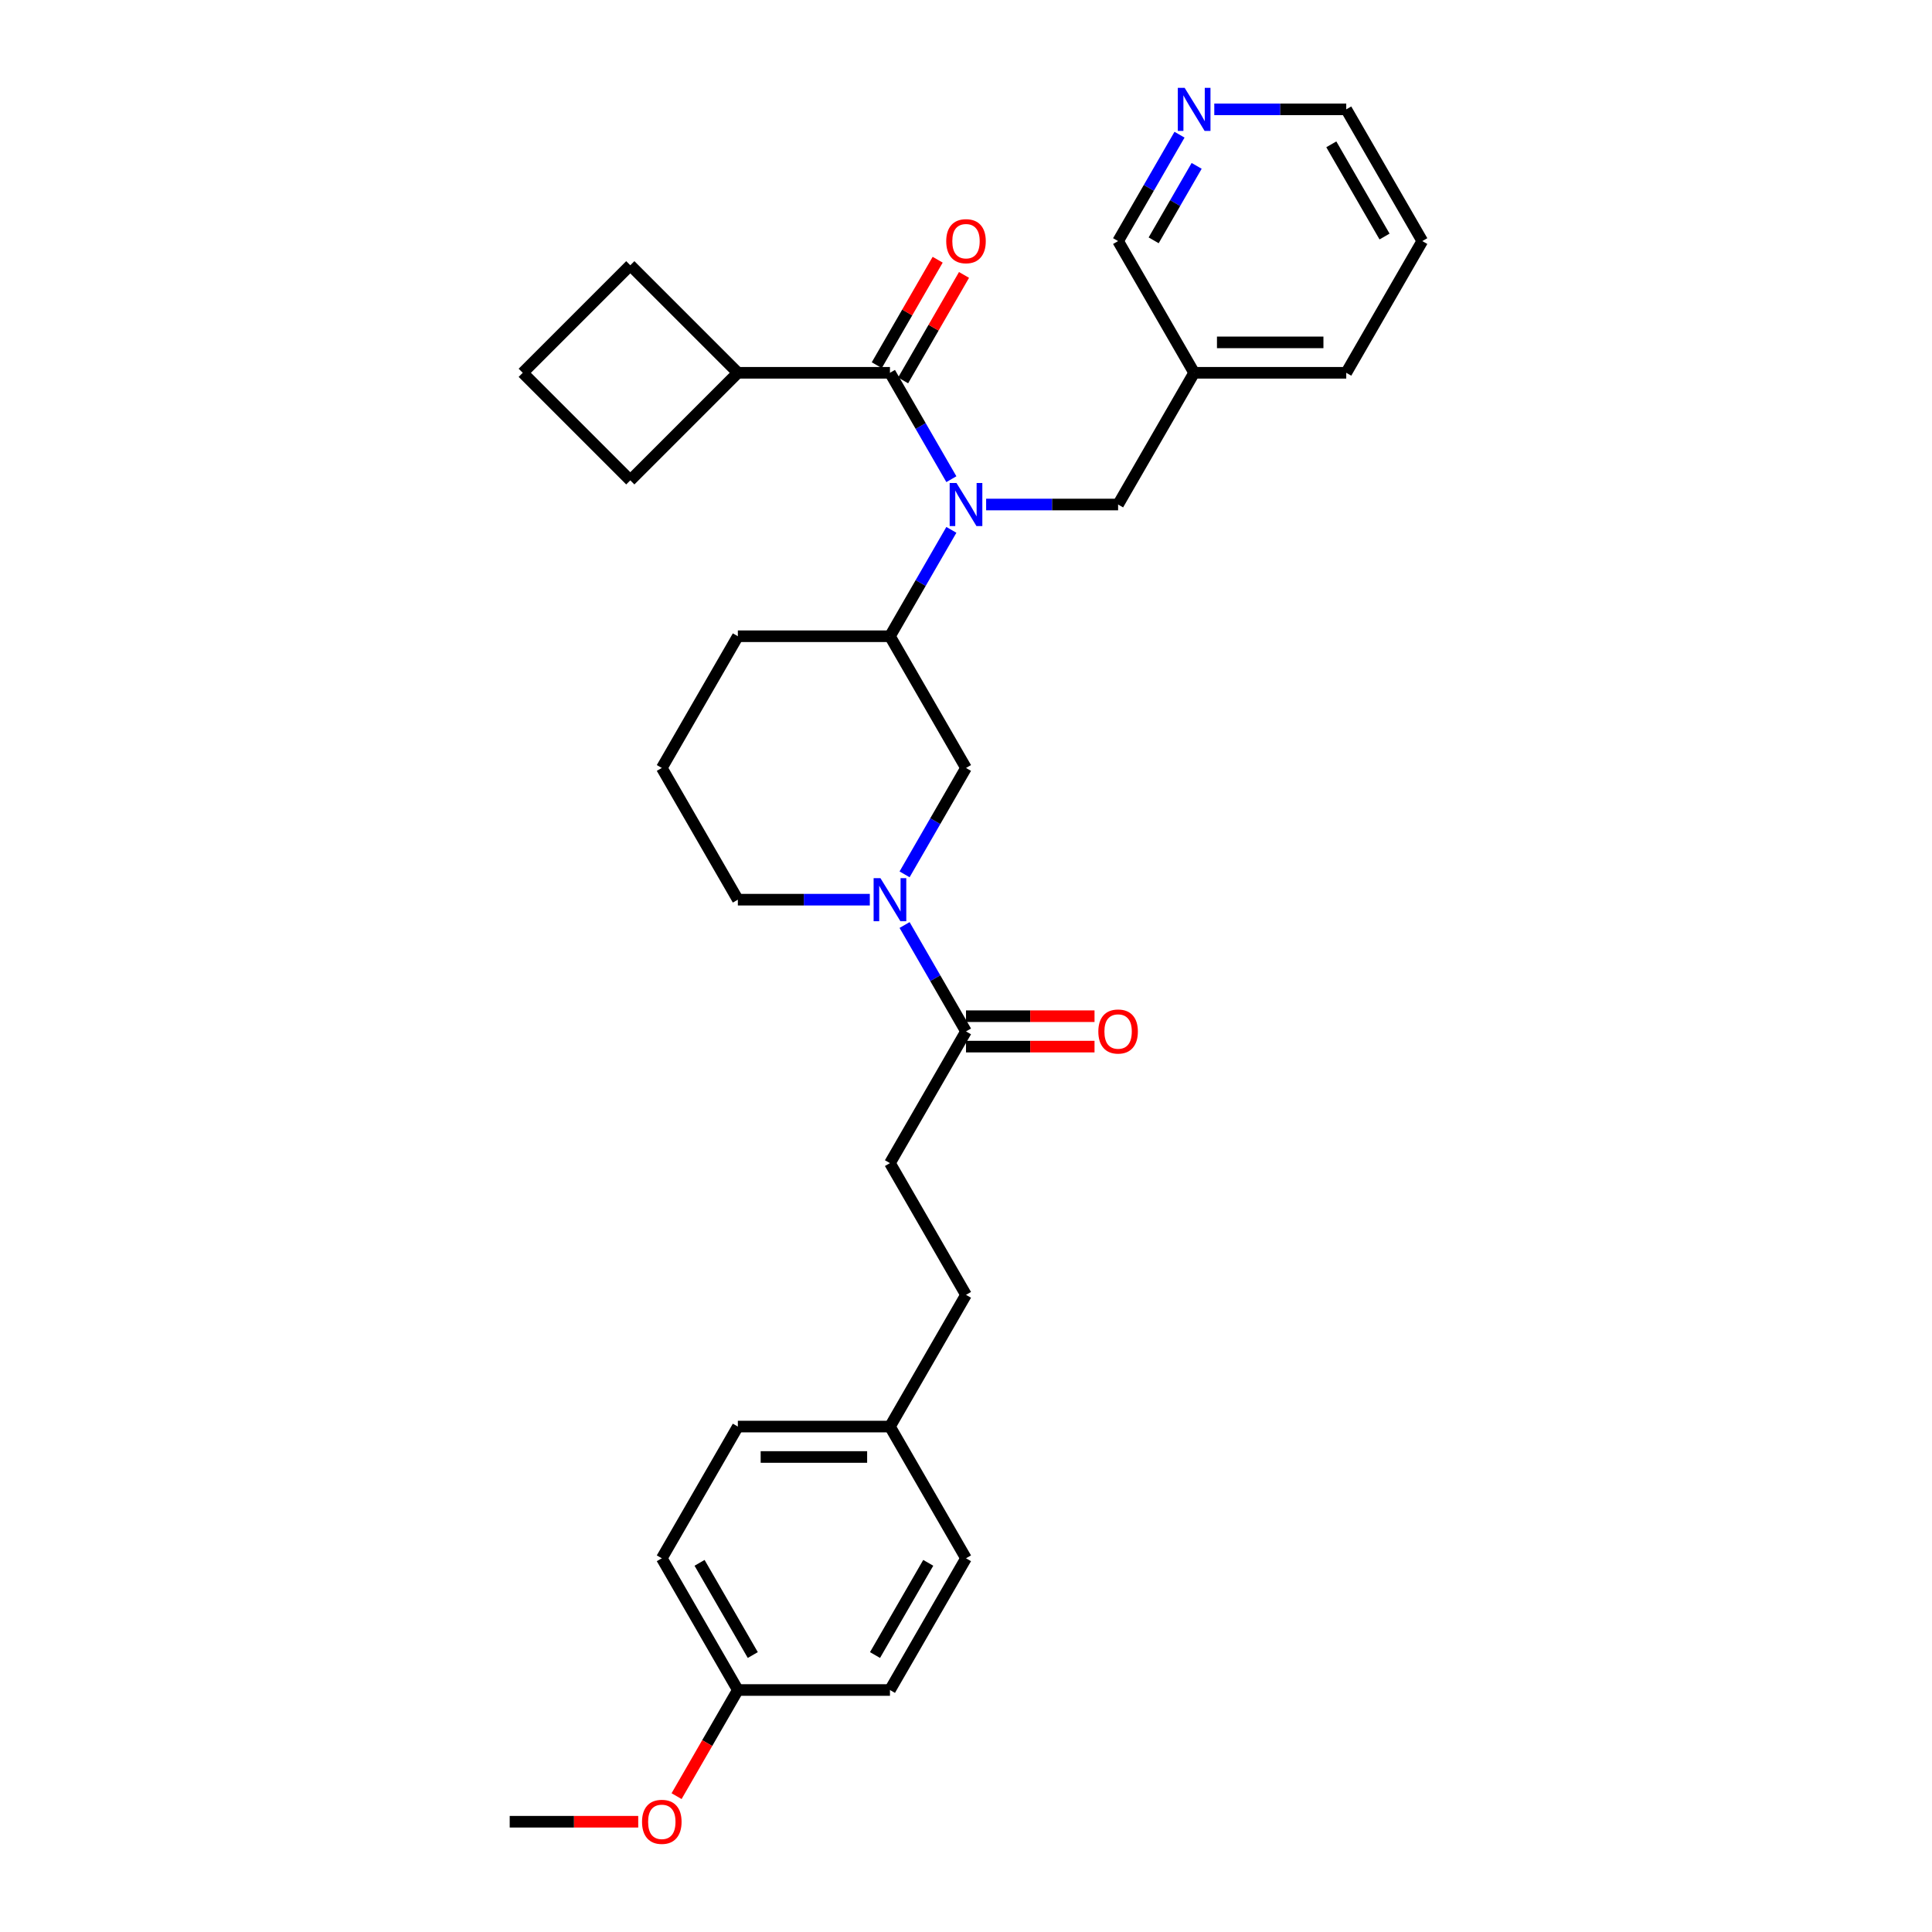 <?xml version='1.0' encoding='iso-8859-1'?>
<svg version='1.1' baseProfile='full'
              xmlns='http://www.w3.org/2000/svg'
                      xmlns:rdkit='http://www.rdkit.org/xml'
                      xmlns:xlink='http://www.w3.org/1999/xlink'
                  xml:space='preserve'
width='1000px' height='1000px' viewBox='0 0 1000 1000'>
<!-- END OF HEADER -->
<rect style='opacity:1.0;fill:#FFFFFF;stroke:none' width='1000' height='1000' x='0' y='0'> </rect>
<path class='bond-0' d='M 492.428,248.023 L 476.532,220.491' style='fill:none;fill-rule:evenodd;stroke:#0000FF;stroke-width:6px;stroke-linecap:butt;stroke-linejoin:miter;stroke-opacity:1' />
<path class='bond-0' d='M 476.532,220.491 L 460.637,192.96' style='fill:none;fill-rule:evenodd;stroke:#000000;stroke-width:6px;stroke-linecap:butt;stroke-linejoin:miter;stroke-opacity:1' />
<path class='bond-3' d='M 492.428,274.254 L 476.532,301.786' style='fill:none;fill-rule:evenodd;stroke:#0000FF;stroke-width:6px;stroke-linecap:butt;stroke-linejoin:miter;stroke-opacity:1' />
<path class='bond-3' d='M 476.532,301.786 L 460.637,329.317' style='fill:none;fill-rule:evenodd;stroke:#000000;stroke-width:6px;stroke-linecap:butt;stroke-linejoin:miter;stroke-opacity:1' />
<path class='bond-5' d='M 510.423,261.138 L 544.575,261.138' style='fill:none;fill-rule:evenodd;stroke:#0000FF;stroke-width:6px;stroke-linecap:butt;stroke-linejoin:miter;stroke-opacity:1' />
<path class='bond-5' d='M 544.575,261.138 L 578.726,261.138' style='fill:none;fill-rule:evenodd;stroke:#000000;stroke-width:6px;stroke-linecap:butt;stroke-linejoin:miter;stroke-opacity:1' />
<path class='bond-6' d='M 467.455,196.896 L 483.214,169.601' style='fill:none;fill-rule:evenodd;stroke:#000000;stroke-width:6px;stroke-linecap:butt;stroke-linejoin:miter;stroke-opacity:1' />
<path class='bond-6' d='M 483.214,169.601 L 498.973,142.305' style='fill:none;fill-rule:evenodd;stroke:#FF0000;stroke-width:6px;stroke-linecap:butt;stroke-linejoin:miter;stroke-opacity:1' />
<path class='bond-6' d='M 453.819,189.023 L 469.578,161.728' style='fill:none;fill-rule:evenodd;stroke:#000000;stroke-width:6px;stroke-linecap:butt;stroke-linejoin:miter;stroke-opacity:1' />
<path class='bond-6' d='M 469.578,161.728 L 485.337,134.433' style='fill:none;fill-rule:evenodd;stroke:#FF0000;stroke-width:6px;stroke-linecap:butt;stroke-linejoin:miter;stroke-opacity:1' />
<path class='bond-7' d='M 460.637,192.96 L 381.911,192.96' style='fill:none;fill-rule:evenodd;stroke:#000000;stroke-width:6px;stroke-linecap:butt;stroke-linejoin:miter;stroke-opacity:1' />
<path class='bond-1' d='M 468.209,452.559 L 484.105,425.027' style='fill:none;fill-rule:evenodd;stroke:#0000FF;stroke-width:6px;stroke-linecap:butt;stroke-linejoin:miter;stroke-opacity:1' />
<path class='bond-1' d='M 484.105,425.027 L 500,397.496' style='fill:none;fill-rule:evenodd;stroke:#000000;stroke-width:6px;stroke-linecap:butt;stroke-linejoin:miter;stroke-opacity:1' />
<path class='bond-2' d='M 468.209,478.79 L 484.105,506.322' style='fill:none;fill-rule:evenodd;stroke:#0000FF;stroke-width:6px;stroke-linecap:butt;stroke-linejoin:miter;stroke-opacity:1' />
<path class='bond-2' d='M 484.105,506.322 L 500,533.853' style='fill:none;fill-rule:evenodd;stroke:#000000;stroke-width:6px;stroke-linecap:butt;stroke-linejoin:miter;stroke-opacity:1' />
<path class='bond-32' d='M 450.214,465.674 L 416.062,465.674' style='fill:none;fill-rule:evenodd;stroke:#0000FF;stroke-width:6px;stroke-linecap:butt;stroke-linejoin:miter;stroke-opacity:1' />
<path class='bond-32' d='M 416.062,465.674 L 381.911,465.674' style='fill:none;fill-rule:evenodd;stroke:#000000;stroke-width:6px;stroke-linecap:butt;stroke-linejoin:miter;stroke-opacity:1' />
<path class='bond-8' d='M 500,541.726 L 533.262,541.726' style='fill:none;fill-rule:evenodd;stroke:#000000;stroke-width:6px;stroke-linecap:butt;stroke-linejoin:miter;stroke-opacity:1' />
<path class='bond-8' d='M 533.262,541.726 L 566.523,541.726' style='fill:none;fill-rule:evenodd;stroke:#FF0000;stroke-width:6px;stroke-linecap:butt;stroke-linejoin:miter;stroke-opacity:1' />
<path class='bond-8' d='M 500,525.981 L 533.262,525.981' style='fill:none;fill-rule:evenodd;stroke:#000000;stroke-width:6px;stroke-linecap:butt;stroke-linejoin:miter;stroke-opacity:1' />
<path class='bond-8' d='M 533.262,525.981 L 566.523,525.981' style='fill:none;fill-rule:evenodd;stroke:#FF0000;stroke-width:6px;stroke-linecap:butt;stroke-linejoin:miter;stroke-opacity:1' />
<path class='bond-9' d='M 500,533.853 L 460.637,602.032' style='fill:none;fill-rule:evenodd;stroke:#000000;stroke-width:6px;stroke-linecap:butt;stroke-linejoin:miter;stroke-opacity:1' />
<path class='bond-4' d='M 460.637,329.317 L 500,397.496' style='fill:none;fill-rule:evenodd;stroke:#000000;stroke-width:6px;stroke-linecap:butt;stroke-linejoin:miter;stroke-opacity:1' />
<path class='bond-21' d='M 460.637,329.317 L 381.911,329.317' style='fill:none;fill-rule:evenodd;stroke:#000000;stroke-width:6px;stroke-linecap:butt;stroke-linejoin:miter;stroke-opacity:1' />
<path class='bond-11' d='M 578.726,261.138 L 618.089,192.96' style='fill:none;fill-rule:evenodd;stroke:#000000;stroke-width:6px;stroke-linecap:butt;stroke-linejoin:miter;stroke-opacity:1' />
<path class='bond-26' d='M 381.911,192.96 L 326.243,137.292' style='fill:none;fill-rule:evenodd;stroke:#000000;stroke-width:6px;stroke-linecap:butt;stroke-linejoin:miter;stroke-opacity:1' />
<path class='bond-27' d='M 381.911,192.96 L 326.243,248.627' style='fill:none;fill-rule:evenodd;stroke:#000000;stroke-width:6px;stroke-linecap:butt;stroke-linejoin:miter;stroke-opacity:1' />
<path class='bond-15' d='M 460.637,602.032 L 500,670.211' style='fill:none;fill-rule:evenodd;stroke:#000000;stroke-width:6px;stroke-linecap:butt;stroke-linejoin:miter;stroke-opacity:1' />
<path class='bond-10' d='M 610.517,69.718 L 594.621,97.249' style='fill:none;fill-rule:evenodd;stroke:#0000FF;stroke-width:6px;stroke-linecap:butt;stroke-linejoin:miter;stroke-opacity:1' />
<path class='bond-10' d='M 594.621,97.249 L 578.726,124.781' style='fill:none;fill-rule:evenodd;stroke:#000000;stroke-width:6px;stroke-linecap:butt;stroke-linejoin:miter;stroke-opacity:1' />
<path class='bond-10' d='M 619.384,85.85 L 608.257,105.122' style='fill:none;fill-rule:evenodd;stroke:#0000FF;stroke-width:6px;stroke-linecap:butt;stroke-linejoin:miter;stroke-opacity:1' />
<path class='bond-10' d='M 608.257,105.122 L 597.13,124.394' style='fill:none;fill-rule:evenodd;stroke:#000000;stroke-width:6px;stroke-linecap:butt;stroke-linejoin:miter;stroke-opacity:1' />
<path class='bond-33' d='M 628.512,56.602 L 662.664,56.602' style='fill:none;fill-rule:evenodd;stroke:#0000FF;stroke-width:6px;stroke-linecap:butt;stroke-linejoin:miter;stroke-opacity:1' />
<path class='bond-33' d='M 662.664,56.602 L 696.815,56.602' style='fill:none;fill-rule:evenodd;stroke:#000000;stroke-width:6px;stroke-linecap:butt;stroke-linejoin:miter;stroke-opacity:1' />
<path class='bond-20' d='M 618.089,192.96 L 578.726,124.781' style='fill:none;fill-rule:evenodd;stroke:#000000;stroke-width:6px;stroke-linecap:butt;stroke-linejoin:miter;stroke-opacity:1' />
<path class='bond-28' d='M 618.089,192.96 L 696.815,192.96' style='fill:none;fill-rule:evenodd;stroke:#000000;stroke-width:6px;stroke-linecap:butt;stroke-linejoin:miter;stroke-opacity:1' />
<path class='bond-28' d='M 629.898,177.214 L 685.006,177.214' style='fill:none;fill-rule:evenodd;stroke:#000000;stroke-width:6px;stroke-linecap:butt;stroke-linejoin:miter;stroke-opacity:1' />
<path class='bond-12' d='M 460.637,738.389 L 500,670.211' style='fill:none;fill-rule:evenodd;stroke:#000000;stroke-width:6px;stroke-linecap:butt;stroke-linejoin:miter;stroke-opacity:1' />
<path class='bond-16' d='M 460.637,738.389 L 500,806.568' style='fill:none;fill-rule:evenodd;stroke:#000000;stroke-width:6px;stroke-linecap:butt;stroke-linejoin:miter;stroke-opacity:1' />
<path class='bond-17' d='M 460.637,738.389 L 381.911,738.389' style='fill:none;fill-rule:evenodd;stroke:#000000;stroke-width:6px;stroke-linecap:butt;stroke-linejoin:miter;stroke-opacity:1' />
<path class='bond-17' d='M 448.828,754.135 L 393.72,754.135' style='fill:none;fill-rule:evenodd;stroke:#000000;stroke-width:6px;stroke-linecap:butt;stroke-linejoin:miter;stroke-opacity:1' />
<path class='bond-13' d='M 381.911,465.674 L 342.548,397.496' style='fill:none;fill-rule:evenodd;stroke:#000000;stroke-width:6px;stroke-linecap:butt;stroke-linejoin:miter;stroke-opacity:1' />
<path class='bond-14' d='M 381.911,874.747 L 342.548,806.568' style='fill:none;fill-rule:evenodd;stroke:#000000;stroke-width:6px;stroke-linecap:butt;stroke-linejoin:miter;stroke-opacity:1' />
<path class='bond-14' d='M 389.642,856.647 L 362.088,808.922' style='fill:none;fill-rule:evenodd;stroke:#000000;stroke-width:6px;stroke-linecap:butt;stroke-linejoin:miter;stroke-opacity:1' />
<path class='bond-22' d='M 381.911,874.747 L 366.052,902.215' style='fill:none;fill-rule:evenodd;stroke:#000000;stroke-width:6px;stroke-linecap:butt;stroke-linejoin:miter;stroke-opacity:1' />
<path class='bond-22' d='M 366.052,902.215 L 350.193,929.684' style='fill:none;fill-rule:evenodd;stroke:#FF0000;stroke-width:6px;stroke-linecap:butt;stroke-linejoin:miter;stroke-opacity:1' />
<path class='bond-34' d='M 381.911,874.747 L 460.637,874.747' style='fill:none;fill-rule:evenodd;stroke:#000000;stroke-width:6px;stroke-linecap:butt;stroke-linejoin:miter;stroke-opacity:1' />
<path class='bond-18' d='M 500,806.568 L 460.637,874.747' style='fill:none;fill-rule:evenodd;stroke:#000000;stroke-width:6px;stroke-linecap:butt;stroke-linejoin:miter;stroke-opacity:1' />
<path class='bond-18' d='M 480.46,808.922 L 452.906,856.647' style='fill:none;fill-rule:evenodd;stroke:#000000;stroke-width:6px;stroke-linecap:butt;stroke-linejoin:miter;stroke-opacity:1' />
<path class='bond-19' d='M 381.911,738.389 L 342.548,806.568' style='fill:none;fill-rule:evenodd;stroke:#000000;stroke-width:6px;stroke-linecap:butt;stroke-linejoin:miter;stroke-opacity:1' />
<path class='bond-23' d='M 381.911,329.317 L 342.548,397.496' style='fill:none;fill-rule:evenodd;stroke:#000000;stroke-width:6px;stroke-linecap:butt;stroke-linejoin:miter;stroke-opacity:1' />
<path class='bond-29' d='M 330.345,942.925 L 297.084,942.925' style='fill:none;fill-rule:evenodd;stroke:#FF0000;stroke-width:6px;stroke-linecap:butt;stroke-linejoin:miter;stroke-opacity:1' />
<path class='bond-29' d='M 297.084,942.925 L 263.822,942.925' style='fill:none;fill-rule:evenodd;stroke:#000000;stroke-width:6px;stroke-linecap:butt;stroke-linejoin:miter;stroke-opacity:1' />
<path class='bond-24' d='M 270.576,192.96 L 326.243,248.627' style='fill:none;fill-rule:evenodd;stroke:#000000;stroke-width:6px;stroke-linecap:butt;stroke-linejoin:miter;stroke-opacity:1' />
<path class='bond-31' d='M 270.576,192.96 L 326.243,137.292' style='fill:none;fill-rule:evenodd;stroke:#000000;stroke-width:6px;stroke-linecap:butt;stroke-linejoin:miter;stroke-opacity:1' />
<path class='bond-25' d='M 696.815,56.602 L 736.178,124.781' style='fill:none;fill-rule:evenodd;stroke:#000000;stroke-width:6px;stroke-linecap:butt;stroke-linejoin:miter;stroke-opacity:1' />
<path class='bond-25' d='M 689.084,74.702 L 716.638,122.427' style='fill:none;fill-rule:evenodd;stroke:#000000;stroke-width:6px;stroke-linecap:butt;stroke-linejoin:miter;stroke-opacity:1' />
<path class='bond-30' d='M 696.815,192.96 L 736.178,124.781' style='fill:none;fill-rule:evenodd;stroke:#000000;stroke-width:6px;stroke-linecap:butt;stroke-linejoin:miter;stroke-opacity:1' />
<path  class='atom-0' d='M 495.072 249.991
L 502.378 261.8
Q 503.102 262.965, 504.267 265.075
Q 505.432 267.184, 505.495 267.31
L 505.495 249.991
L 508.455 249.991
L 508.455 272.286
L 505.401 272.286
L 497.559 259.375
Q 496.646 257.863, 495.67 256.131
Q 494.725 254.399, 494.442 253.864
L 494.442 272.286
L 491.545 272.286
L 491.545 249.991
L 495.072 249.991
' fill='#0000FF'/>
<path  class='atom-2' d='M 455.709 454.527
L 463.015 466.336
Q 463.739 467.501, 464.904 469.611
Q 466.069 471.721, 466.132 471.847
L 466.132 454.527
L 469.092 454.527
L 469.092 476.822
L 466.038 476.822
L 458.196 463.911
Q 457.283 462.399, 456.307 460.667
Q 455.362 458.936, 455.079 458.4
L 455.079 476.822
L 452.182 476.822
L 452.182 454.527
L 455.709 454.527
' fill='#0000FF'/>
<path  class='atom-7' d='M 489.766 124.844
Q 489.766 119.49, 492.411 116.499
Q 495.056 113.507, 500 113.507
Q 504.944 113.507, 507.589 116.499
Q 510.234 119.49, 510.234 124.844
Q 510.234 130.26, 507.558 133.346
Q 504.881 136.401, 500 136.401
Q 495.087 136.401, 492.411 133.346
Q 489.766 130.292, 489.766 124.844
M 500 133.882
Q 503.401 133.882, 505.227 131.614
Q 507.085 129.315, 507.085 124.844
Q 507.085 120.467, 505.227 118.262
Q 503.401 116.027, 500 116.027
Q 496.599 116.027, 494.741 118.231
Q 492.915 120.435, 492.915 124.844
Q 492.915 129.347, 494.741 131.614
Q 496.599 133.882, 500 133.882
' fill='#FF0000'/>
<path  class='atom-9' d='M 568.492 533.916
Q 568.492 528.563, 571.137 525.571
Q 573.782 522.58, 578.726 522.58
Q 583.67 522.58, 586.315 525.571
Q 588.96 528.563, 588.96 533.916
Q 588.96 539.333, 586.284 542.419
Q 583.607 545.473, 578.726 545.473
Q 573.814 545.473, 571.137 542.419
Q 568.492 539.364, 568.492 533.916
M 578.726 542.954
Q 582.127 542.954, 583.953 540.687
Q 585.811 538.388, 585.811 533.916
Q 585.811 529.539, 583.953 527.335
Q 582.127 525.099, 578.726 525.099
Q 575.325 525.099, 573.467 527.303
Q 571.641 529.508, 571.641 533.916
Q 571.641 538.419, 573.467 540.687
Q 575.325 542.954, 578.726 542.954
' fill='#FF0000'/>
<path  class='atom-11' d='M 613.161 45.455
L 620.467 57.263
Q 621.191 58.429, 622.356 60.538
Q 623.521 62.648, 623.584 62.774
L 623.584 45.455
L 626.544 45.455
L 626.544 67.75
L 623.49 67.75
L 615.648 54.839
Q 614.735 53.327, 613.759 51.595
Q 612.814 49.863, 612.531 49.328
L 612.531 67.75
L 609.634 67.75
L 609.634 45.455
L 613.161 45.455
' fill='#0000FF'/>
<path  class='atom-23' d='M 332.314 942.988
Q 332.314 937.635, 334.959 934.644
Q 337.604 931.652, 342.548 931.652
Q 347.492 931.652, 350.137 934.644
Q 352.782 937.635, 352.782 942.988
Q 352.782 948.405, 350.106 951.491
Q 347.429 954.545, 342.548 954.545
Q 337.635 954.545, 334.959 951.491
Q 332.314 948.436, 332.314 942.988
M 342.548 952.026
Q 345.949 952.026, 347.775 949.759
Q 349.633 947.46, 349.633 942.988
Q 349.633 938.611, 347.775 936.407
Q 345.949 934.171, 342.548 934.171
Q 339.147 934.171, 337.289 936.375
Q 335.463 938.58, 335.463 942.988
Q 335.463 947.492, 337.289 949.759
Q 339.147 952.026, 342.548 952.026
' fill='#FF0000'/>
</svg>

